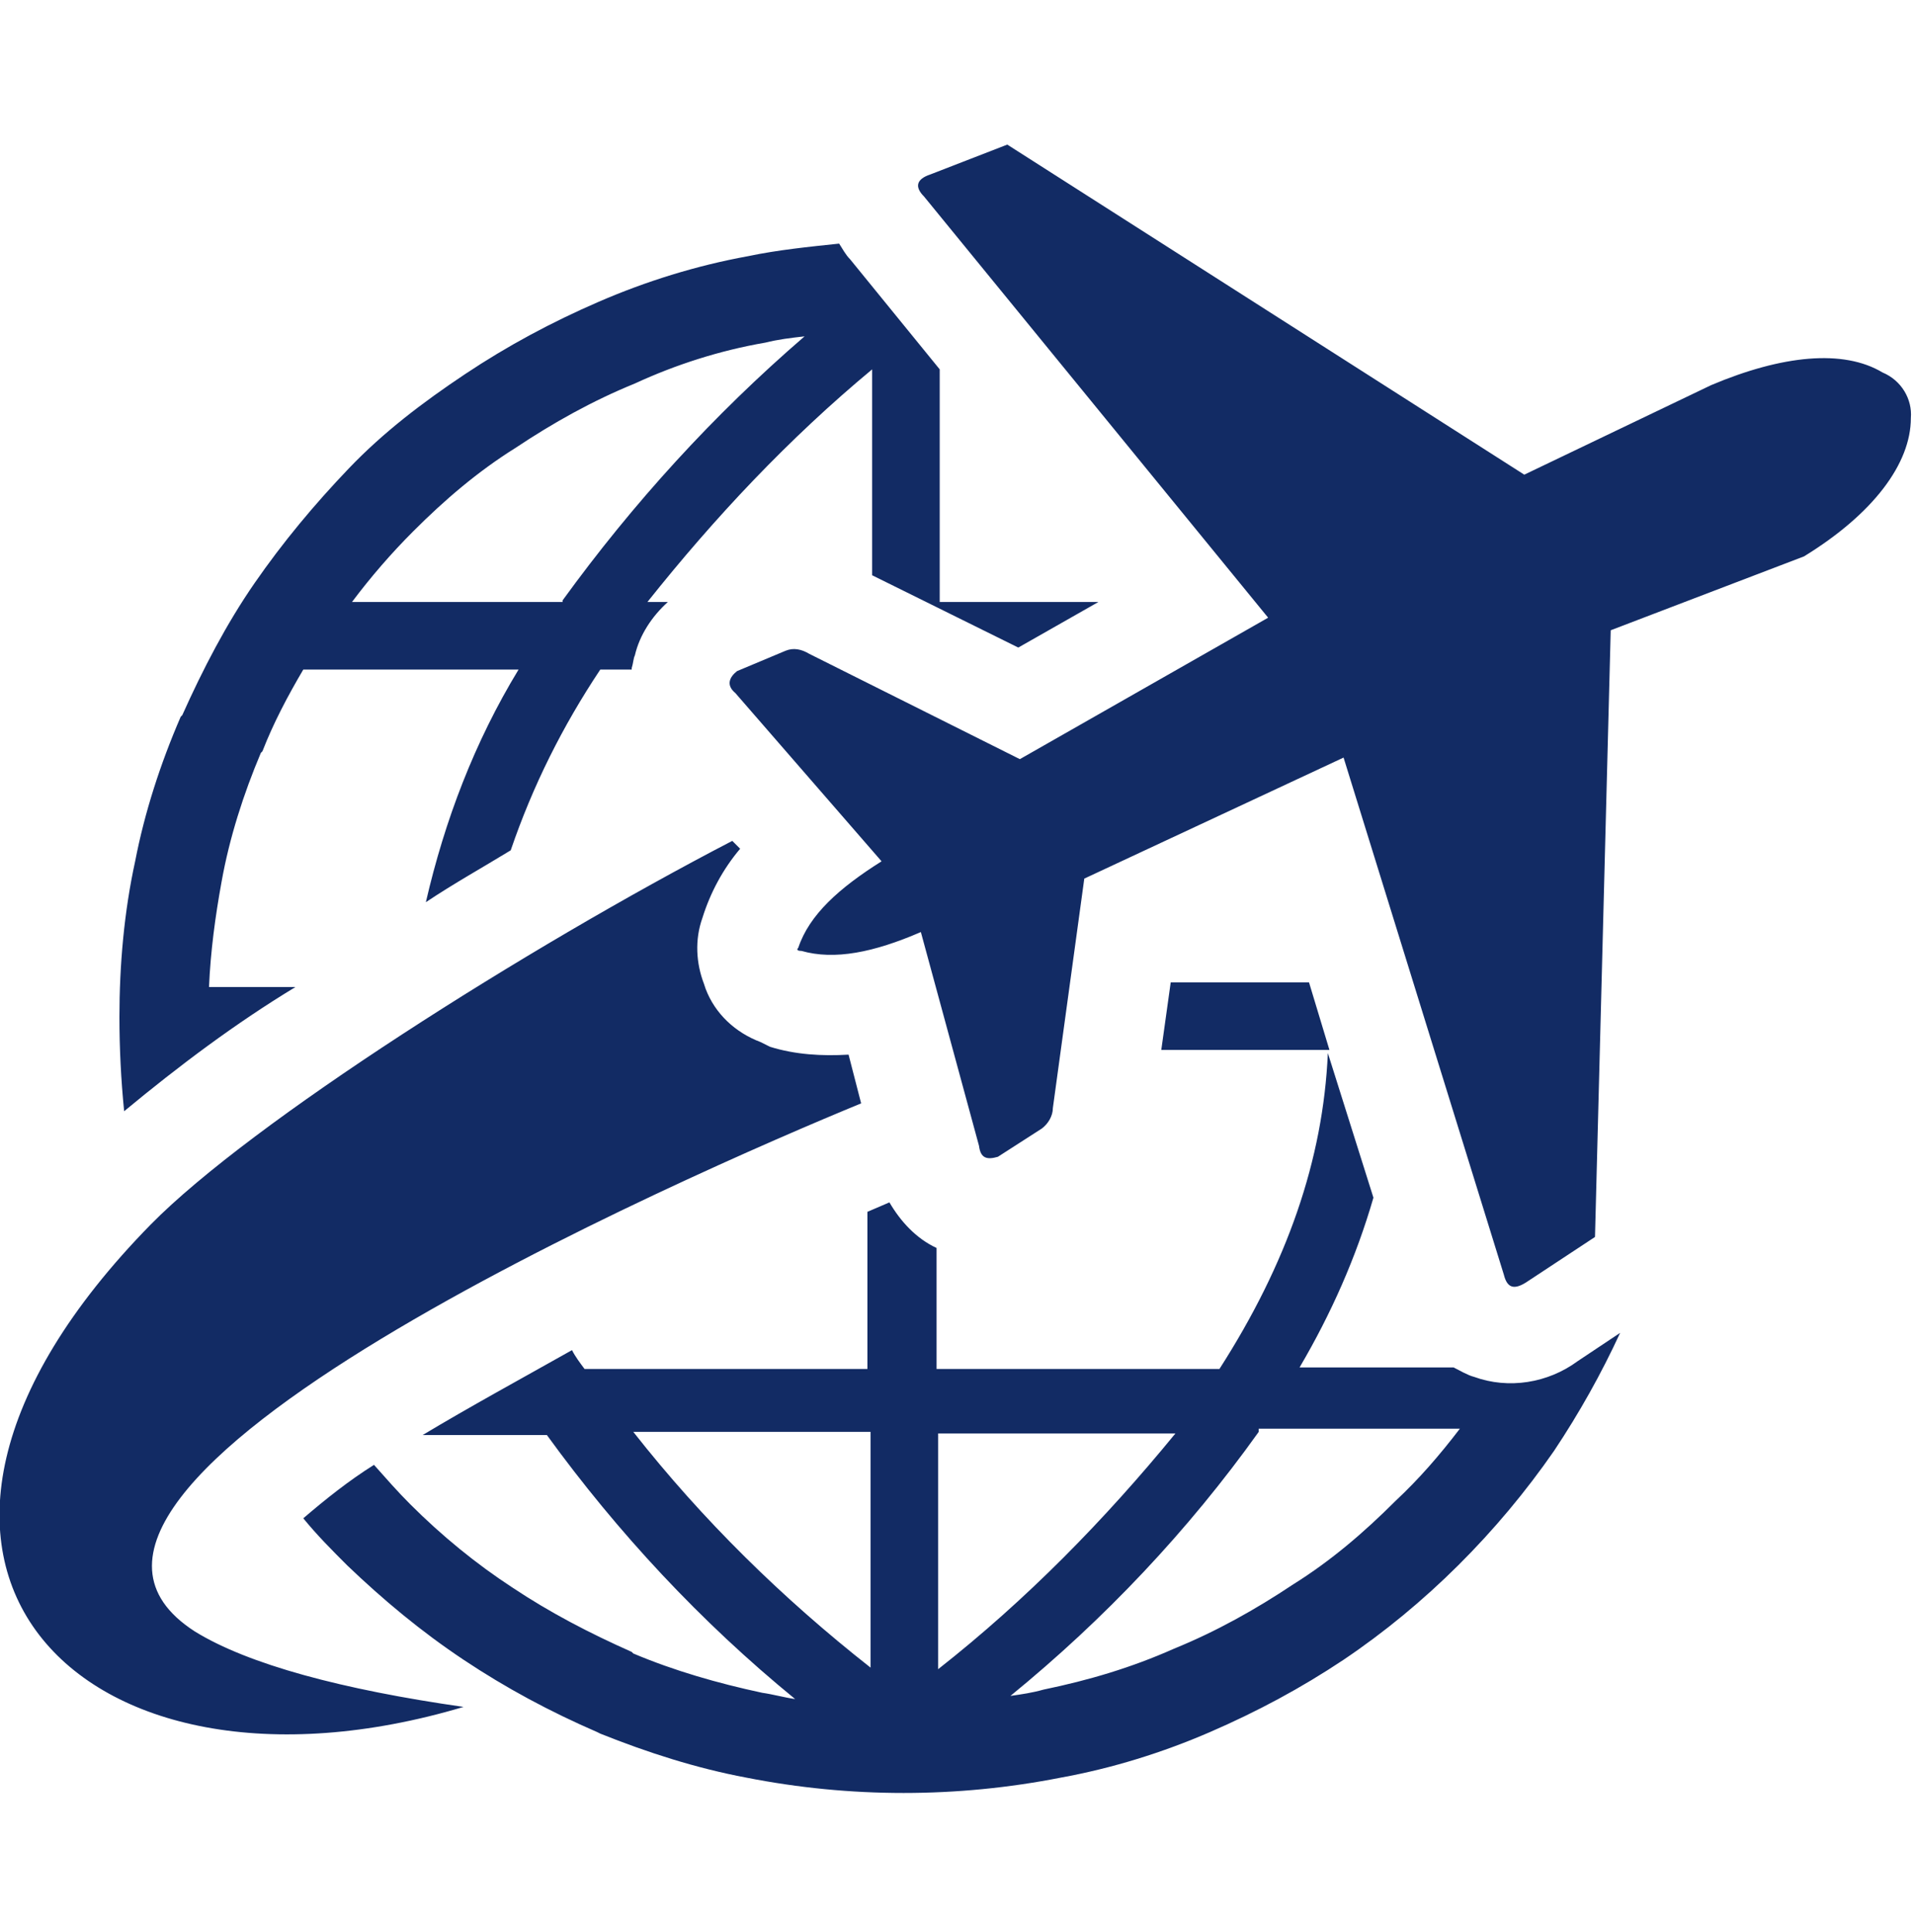 <?xml version="1.0" encoding="utf-8"?>
<!-- Generator: Adobe Illustrator 19.0.0, SVG Export Plug-In . SVG Version: 6.00 Build 0)  -->
<svg version="1.1" id="Layer_1" xmlns="http://www.w3.org/2000/svg" xmlns:xlink="http://www.w3.org/1999/xlink" x="0px" y="0px"
	 viewBox="-244 335.1 121.8 122.9" style="enable-background:new -244 335.1 121.8 122.9;" xml:space="preserve">
<style type="text/css">
	.st0{fill:#122B64;}
</style>
<path class="st0" d="M-156.6,411.3c-1.1,3.8-2.7,7.4-4.7,10.8h9.8c0.4,0.2,0.9,0.5,1.3,0.6l0,0c2.2,0.8,4.7,0.4,6.6-1l2.7-1.8
	c-1.2,2.6-2.6,5.1-4.2,7.5c-3.6,5.2-8.2,9.8-13.4,13.3c-2.7,1.8-5.5,3.3-8.5,4.6c-3,1.3-6.2,2.3-9.5,2.9c-6.6,1.3-13.4,1.3-20,0
	c-3.2-0.6-6.3-1.6-9.3-2.8l-0.2-0.1c-3-1.3-5.8-2.8-8.5-4.6c-2.7-1.8-5.1-3.8-7.4-6c-1-1-1.9-1.9-2.8-3c1.4-1.2,2.9-2.4,4.5-3.4
	c0.8,0.9,1.5,1.7,2.3,2.5l0,0c2,2,4.2,3.8,6.5,5.3c2.4,1.6,4.9,2.9,7.6,4.1l0.1,0.1c2.6,1.1,5.4,1.9,8.2,2.5
	c0.7,0.1,1.4,0.3,2.1,0.4c-6-4.9-11.3-10.6-15.8-16.8h-7.9c3-1.8,6.3-3.6,9.5-5.4c0.2,0.4,0.5,0.8,0.8,1.2h18v-10l1.4-0.6
	c0.7,1.2,1.7,2.3,3,2.9v7.7h18c4.3-6.7,6.6-13.3,6.9-20.1L-156.6,411.3L-156.6,411.3z M-193.2,395.4c0.7-2.1,2.6-3.8,5.3-5.5
	l-9.3-10.7c-0.6-0.5-0.4-1,0.1-1.4l3.1-1.3c0.5-0.2,1-0.1,1.5,0.2l13.4,6.7l15.8-9l-21.9-26.8c-0.6-0.6-0.5-1.1,0.4-1.4l4.9-1.9
	l32.9,21l11.9-5.7c4.5-1.9,8.4-2.3,10.9-0.8c1.2,0.5,1.9,1.7,1.8,2.9c0,2.9-2.4,6.1-6.8,8.8l-12.3,4.7l-1,38.6l-4.4,2.9
	c-0.8,0.5-1.2,0.3-1.4-0.5l-10.2-32.9L-175,391l-2,14.6c0,0.5-0.3,1-0.7,1.3l-2.8,1.8c-0.7,0.2-1.1,0.1-1.2-0.7l-3.7-13.6
	c-3,1.3-5.5,1.8-7.6,1.2C-193.3,395.6-193.3,395.5-193.2,395.4z M-197.4,388.6c-13.1,6.8-30.6,17.9-37,24.4
	c-21,21.4-4.6,38,19.9,30.7c-7.7-1.1-13.7-2.7-17.1-4.8c-14.3-9.2,31.7-29.2,42.4-33.6l-0.8-3.1c-1.7,0.1-3.4,0-5-0.5l-0.6-0.3
	c-1.6-0.6-2.9-1.8-3.5-3.4l-0.1-0.3c-0.5-1.3-0.6-2.8-0.1-4.2c0.5-1.6,1.3-3.1,2.4-4.4L-197.4,388.6L-197.4,388.6z M-236.1,405.8
	c-0.2-2-0.3-4-0.3-6c0-3.3,0.3-6.7,1-9.9c0.6-3.1,1.6-6.2,2.9-9.2l0.1-0.1c1.3-2.9,2.8-5.8,4.6-8.4c1.8-2.6,3.8-5,6-7.3
	s4.7-4.2,7.4-6c2.7-1.8,5.5-3.3,8.5-4.6c3-1.3,6.2-2.3,9.5-2.9c1.9-0.4,3.9-0.6,5.8-0.8c0.2,0.3,0.4,0.7,0.7,1l5.7,7v14.8h10.1
	l-5.1,2.9l-9.3-4.6v-13.1c-5.3,4.4-10,9.4-14.3,14.8h1.3c-1,0.9-1.8,2.1-2.1,3.4c-0.1,0.2-0.1,0.5-0.2,0.8v0.1h-2
	c-2.4,3.6-4.3,7.4-5.7,11.5c-1.8,1.1-3.6,2.1-5.4,3.3c1.2-5.2,3.1-10.2,5.9-14.8h-13.7c-1,1.7-1.9,3.4-2.6,5.2l-0.1,0.1
	c-1.1,2.6-2,5.4-2.5,8.2c-0.4,2.2-0.7,4.4-0.8,6.7h5.5C-229,400.2-232.6,402.9-236.1,405.8L-236.1,405.8z M-159.4,401.9h-10.7
	l0.6-4.3h8.8L-159.4,401.9L-159.4,401.9z M-163.9,426.2c-4.5,6.3-9.8,11.9-15.8,16.8c0.7-0.1,1.4-0.2,2.1-0.4
	c2.9-0.6,5.6-1.4,8.3-2.6c2.7-1.1,5.2-2.5,7.6-4.1c2.4-1.5,4.5-3.3,6.5-5.3l0,0c1.5-1.4,2.8-2.9,4.1-4.6H-163.9z M-184.3,441.3
	c5.6-4.4,10.6-9.5,15.1-15h-15.1V441.3z M-188.6,426.2h-15.1c4.4,5.6,9.5,10.6,15.1,15V426.2z M-208.2,373.3
	c4.5-6.2,9.6-11.8,15.4-16.8c-0.9,0.1-1.7,0.2-2.5,0.4c-2.9,0.5-5.7,1.4-8.3,2.6c-2.7,1.1-5.2,2.5-7.6,4.1c-2.4,1.5-4.5,3.3-6.5,5.3
	l0,0c-1.4,1.4-2.7,2.9-3.9,4.5H-208.2z"/>
</svg>
